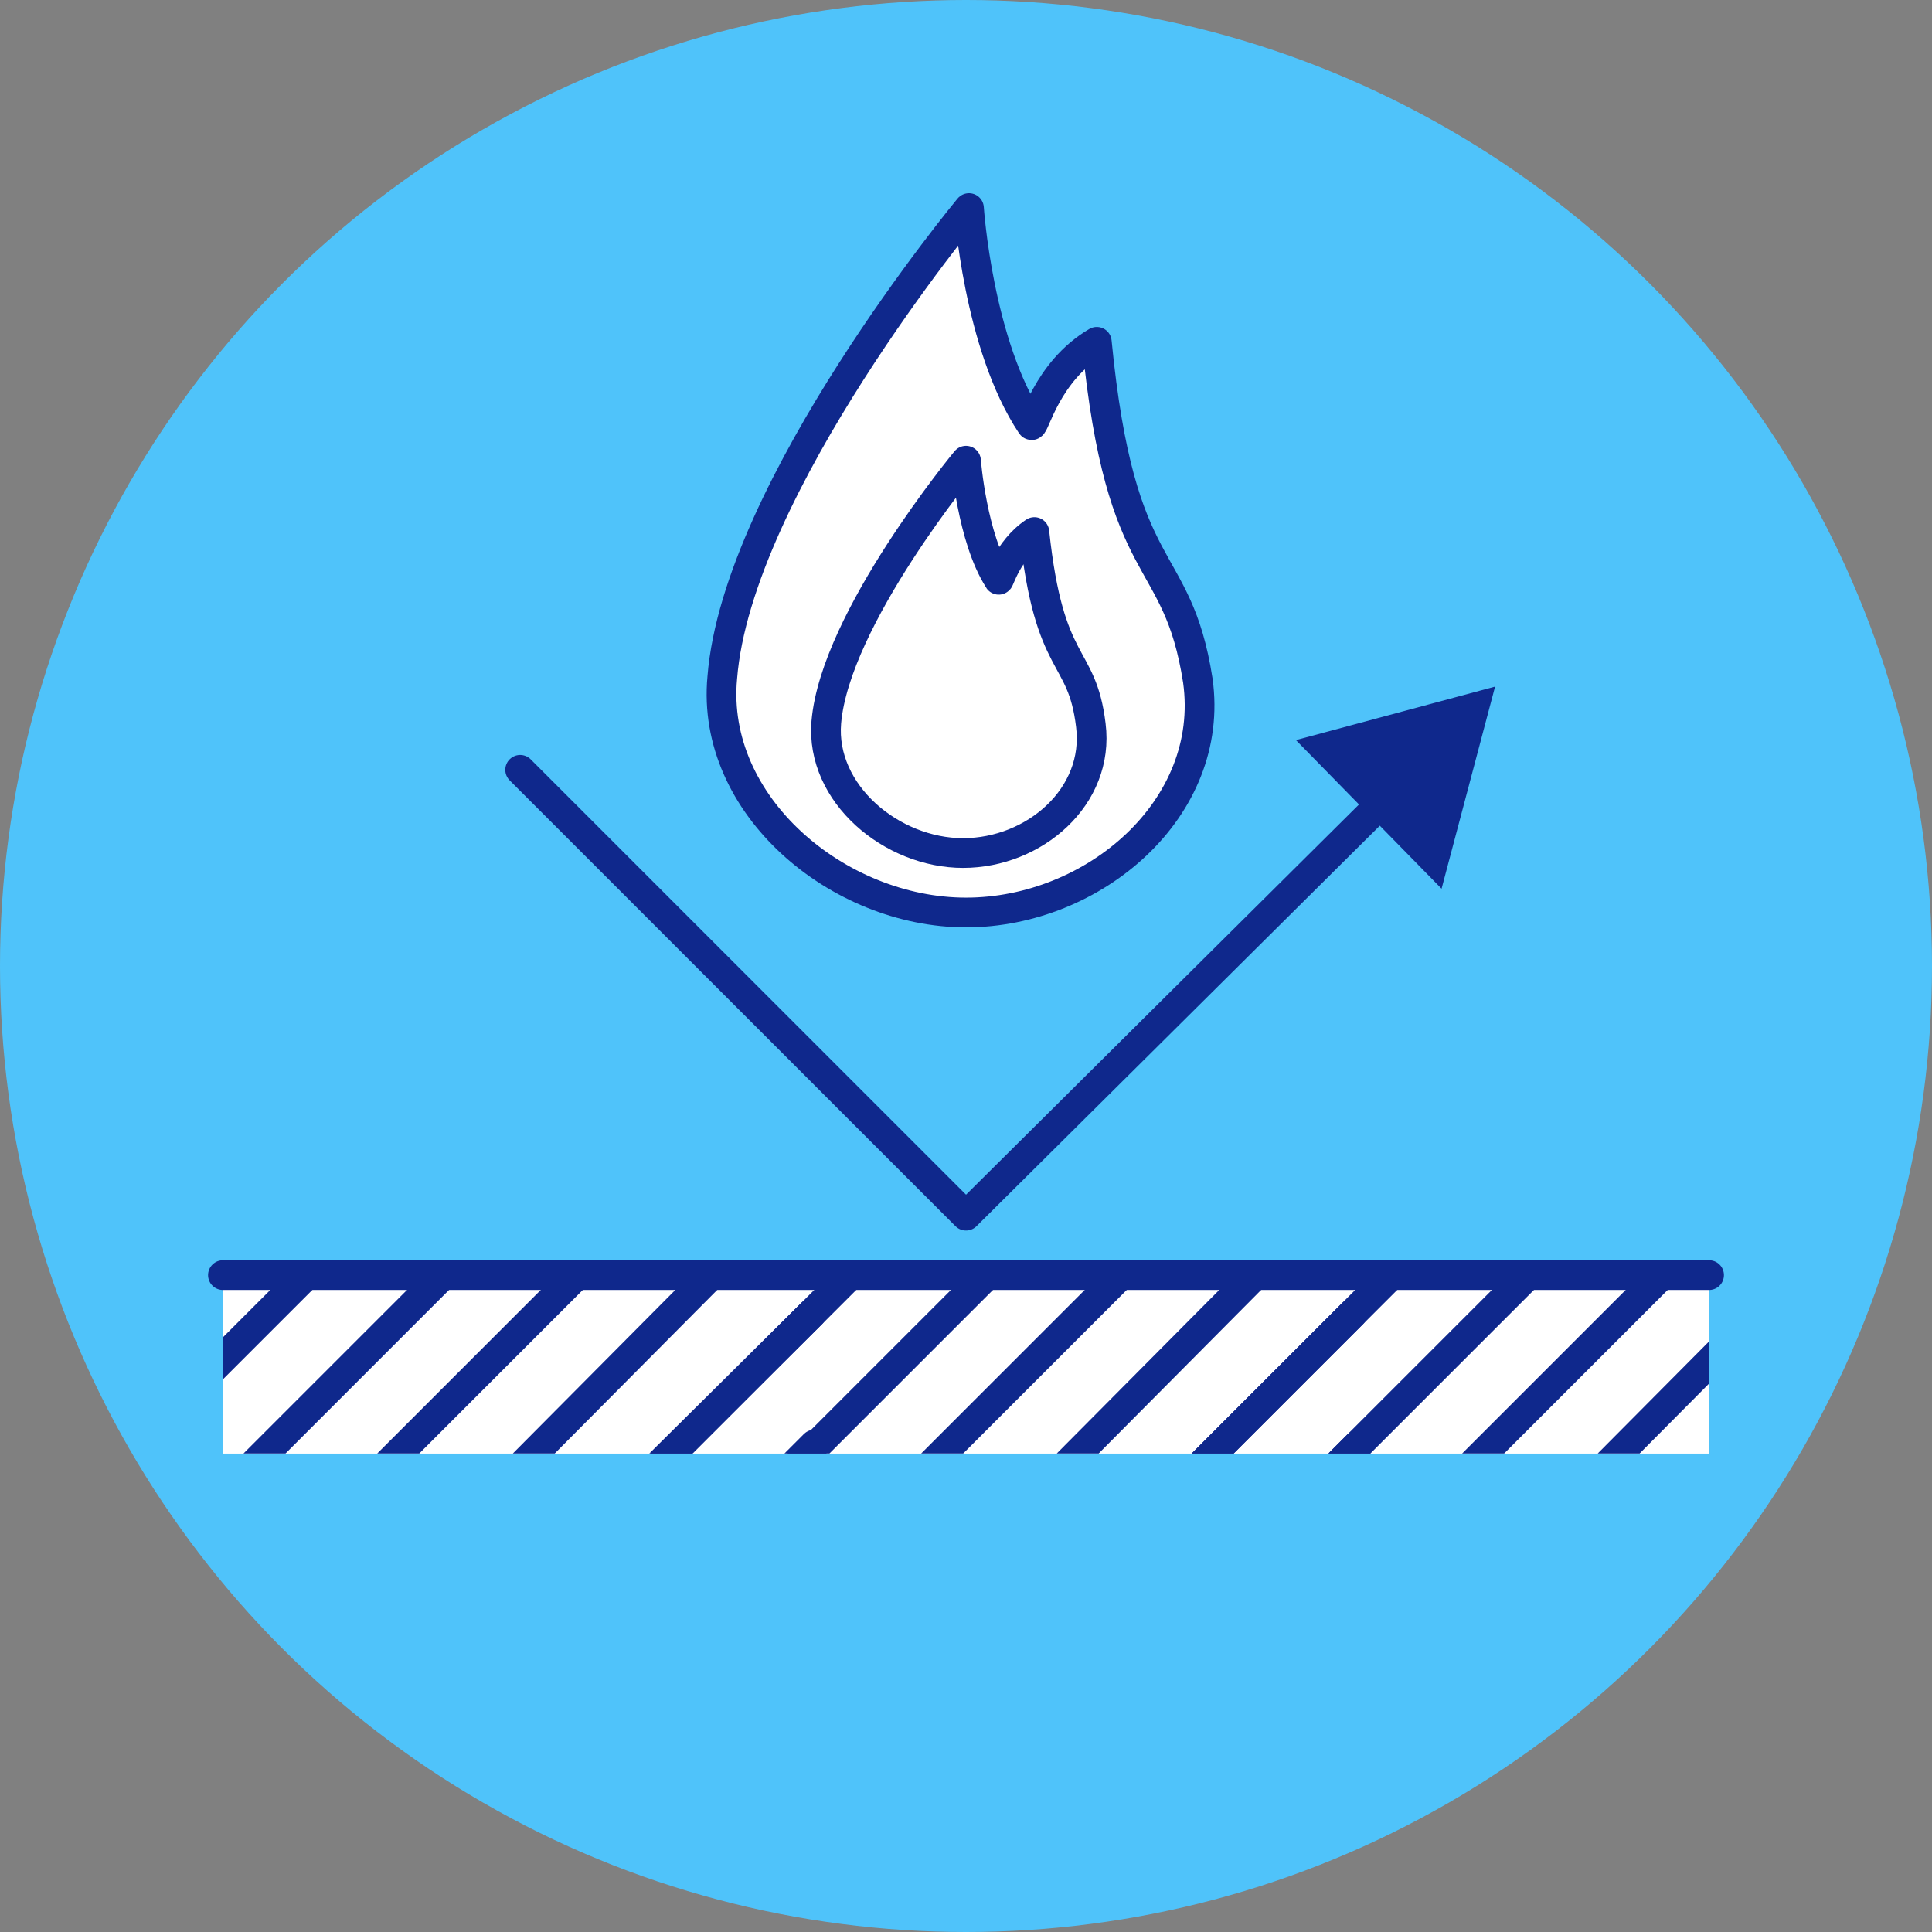 <?xml version="1.0" encoding="utf-8"?>
<!-- Generator: Adobe Illustrator 26.0.3, SVG Export Plug-In . SVG Version: 6.00 Build 0)  -->
<svg version="1.1" id="レイヤー_1" xmlns="http://www.w3.org/2000/svg" xmlns:xlink="http://www.w3.org/1999/xlink" x="0px"
	 y="0px" width="65px" height="65px" viewBox="0 0 65 65" style="enable-background:new 0 0 65 65;" xml:space="preserve">
<rect x="0" y="0" width="65" height="65" fill="#808080" stroke="none"/>
<style type="text/css">
	.st0{fill:#4FC3FA;}
	.st1{fill:none;stroke:#0F288C;stroke-linecap:round;stroke-linejoin:round;}
	.st2{fill:#0F288C;}
	.st3{fill:#FFFFFF;}
	.st4{fill:#FFFFFF;stroke:#0F288C;stroke-linecap:round;stroke-linejoin:round;stroke-miterlimit:10;}
	.st5{clip-path:url(#SVGID_00000050644651616458554900000013180948528933077157_);}
	.st6{fill:none;stroke:#0F288C;stroke-linecap:round;stroke-linejoin:round;stroke-miterlimit:10;}
</style>
<g>
	<circle class="st0" cx="32.5" cy="32.5" r="32.5"/>
	<g>
		<g>
			<g>
				<polyline class="st1" points="46.8,26.7 32.5,40.9 17.5,25.9 				"/>
				<g>
					<polygon class="st2" points="43.6,24.9 50.3,23.1 48.5,29.9 					"/>
				</g>
			</g>
		</g>
		<g>
			<rect x="7.5" y="42.9" class="st3" width="50" height="6"/>
			<rect x="7.5" y="42.9" class="st3" width="50" height="6"/>
			<line class="st4" x1="7.5" y1="42.9" x2="57.5" y2="42.9"/>
			<g>
				<defs>
					<rect id="SVGID_1_" x="7.5" y="42.9" width="50" height="6"/>
				</defs>
				<clipPath id="SVGID_00000042715616329344548160000013712697661497894559_">
					<use xlink:href="#SVGID_1_"  style="overflow:visible;"/>
				</clipPath>
				<g style="clip-path:url(#SVGID_00000042715616329344548160000013712697661497894559_);">
					<g>
						<line class="st6" x1="26.7" y1="26.5" x2="-1.4" y2="54.6"/>
						<line class="st6" x1="26.9" y1="30.9" x2="3" y2="54.8"/>
						<line class="st6" x1="27" y1="35.3" x2="7.4" y2="54.9"/>
						<line class="st6" x1="27.1" y1="39.7" x2="11.8" y2="55.1"/>
						<line class="st6" x1="27.3" y1="44.2" x2="16.2" y2="55.2"/>
						<line class="st6" x1="27.4" y1="48.6" x2="20.6" y2="55.4"/>
					</g>
					<g>
						<line class="st6" x1="45" y1="26.5" x2="16.9" y2="54.6"/>
						<line class="st6" x1="45.2" y1="30.9" x2="21.3" y2="54.8"/>
						<line class="st6" x1="45.3" y1="35.3" x2="25.7" y2="54.9"/>
						<line class="st6" x1="45.4" y1="39.7" x2="30.1" y2="55.1"/>
						<line class="st6" x1="45.5" y1="44.2" x2="34.5" y2="55.2"/>
						<line class="st6" x1="45.7" y1="48.6" x2="38.9" y2="55.4"/>
					</g>
					<g>
						<line class="st6" x1="63.2" y1="26.5" x2="35.1" y2="54.6"/>
						<line class="st6" x1="63.4" y1="30.9" x2="39.5" y2="54.8"/>
						<line class="st6" x1="63.5" y1="35.3" x2="43.9" y2="54.9"/>
						<line class="st6" x1="63.6" y1="39.7" x2="48.3" y2="55.1"/>
						<line class="st6" x1="63.8" y1="44.2" x2="52.7" y2="55.2"/>
						<line class="st6" x1="63.9" y1="48.6" x2="57.1" y2="55.4"/>
					</g>
				</g>
			</g>
		</g>
		<g>
			<path class="st4" d="M40.3,22.9c0.6,4.3-3.5,7.8-7.8,7.8s-8.6-3.6-8.2-7.9C24.8,16.4,32.6,7,32.6,7s0.3,4.6,2.1,7.3
				c0.1,0.1,0.5-1.8,2.2-2.8C37.7,19.7,39.6,18.4,40.3,22.9z"/>
			<path class="st4" d="M36.7,24.4c0.3,2.4-1.9,4.3-4.3,4.3s-4.8-2-4.6-4.4c0.3-3.5,4.7-8.8,4.7-8.8s0.2,2.6,1.1,4
				c0,0.1,0.3-1,1.2-1.6C35.3,22.6,36.4,21.9,36.7,24.4z"/>
		</g>
	</g>
</g>
</svg>
